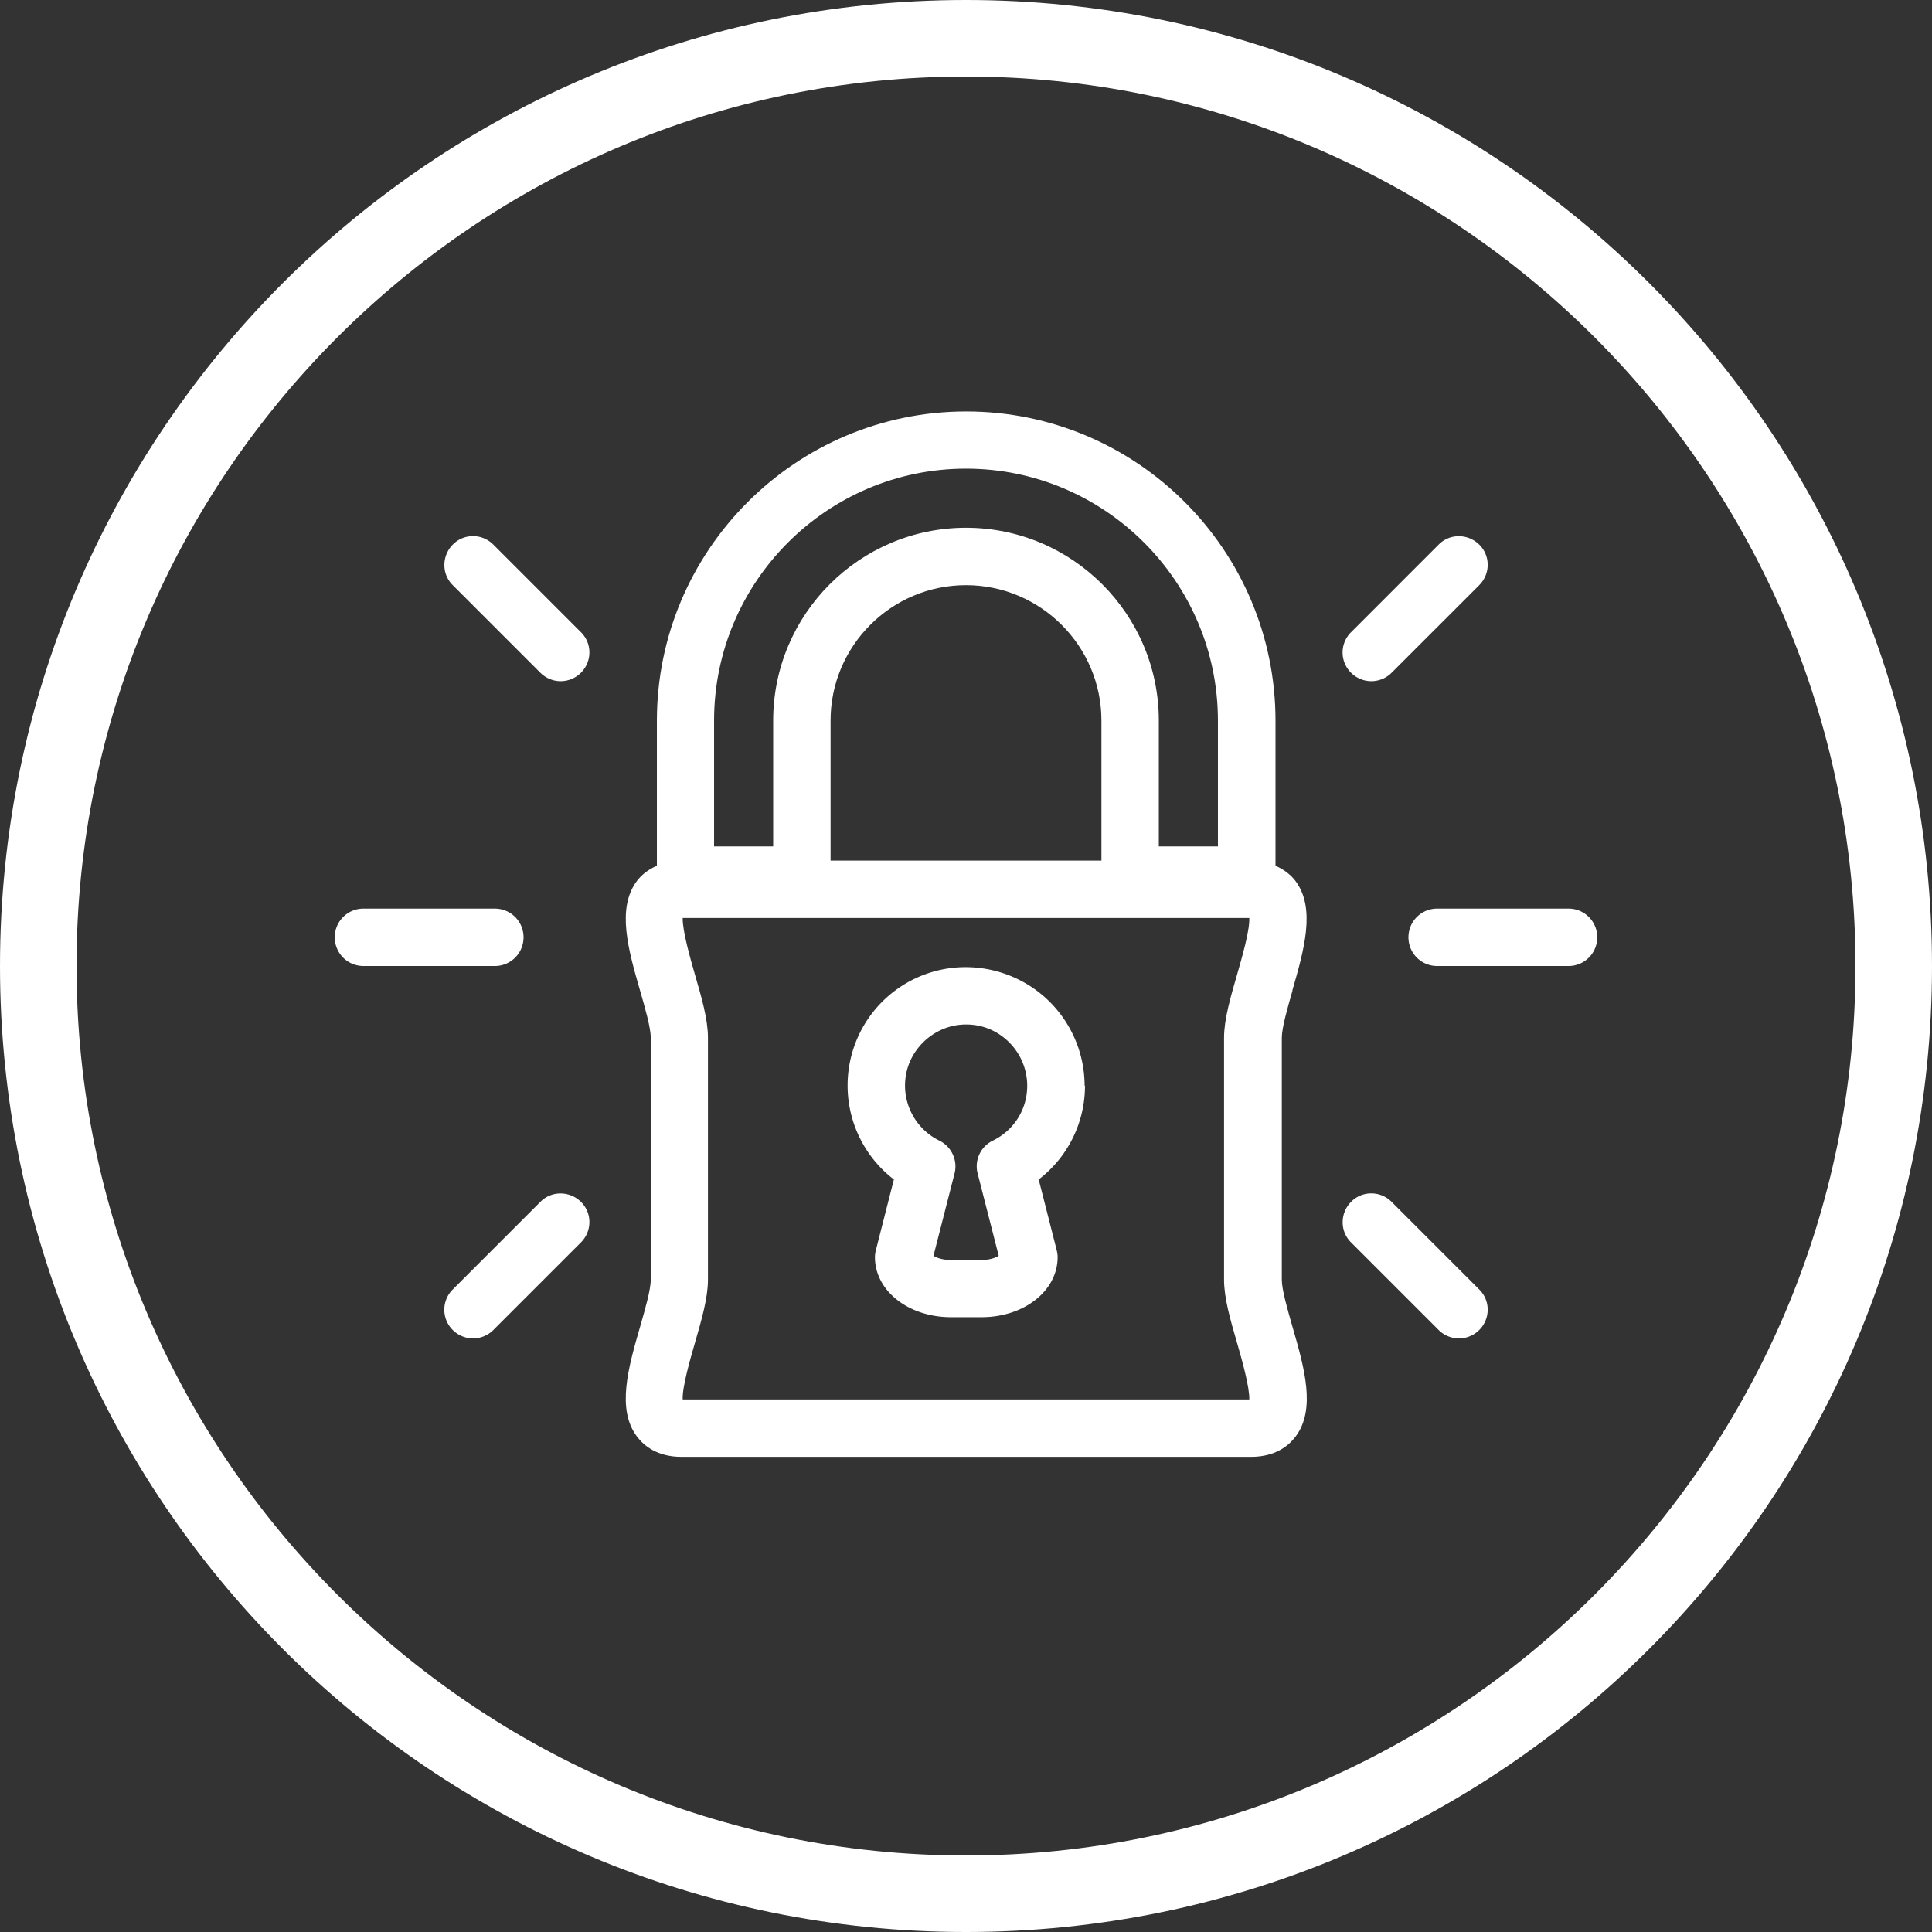 <svg xmlns="http://www.w3.org/2000/svg" id="Layer_2" data-name="Layer 2" viewBox="0 0 101 101"><rect x="0" y="0" width="101" height="101" fill="#333333" stroke="none"/><defs><style>.cls-1{fill:#fff;stroke-width:0}</style></defs><g id="Layer_1-2" data-name="Layer 1"><path d="M50.5 0C22.61 0 0 22.61 0 50.5S22.61 101 50.5 101 101 78.39 101 50.5 78.39 0 50.5 0Zm0 97C24.86 97 4 76.14 4 50.5S24.86 4 50.5 4 97 24.86 97 50.5 76.14 97 50.5 97Z" class="cls-1"/><path d="M71.69 35.61c.38 0 .77-.15 1.06-.44l4.58-4.58c.59-.59.59-1.54 0-2.12s-1.54-.59-2.12 0l-4.58 4.58a1.49 1.49 0 0 0 0 2.12c.29.29.68.44 1.06.44ZM72.75 62.83c-.59-.59-1.54-.59-2.12 0s-.59 1.54 0 2.12l4.58 4.58c.29.29.68.44 1.06.44s.77-.15 1.06-.44c.59-.59.59-1.54 0-2.12l-4.58-4.58ZM82 47.5h-6.87c-.83 0-1.5.67-1.5 1.5s.67 1.5 1.5 1.5H82c.83 0 1.5-.67 1.5-1.5s-.67-1.5-1.5-1.5ZM25.79 28.47c-.59-.59-1.54-.59-2.12 0s-.59 1.54 0 2.12l4.58 4.58c.29.29.68.44 1.06.44s.77-.15 1.06-.44c.59-.59.59-1.54 0-2.12l-4.58-4.58ZM28.25 62.83l-4.58 4.58a1.49 1.49 0 0 0 0 2.12c.29.29.68.44 1.06.44s.77-.15 1.06-.44l4.58-4.58c.59-.59.59-1.54 0-2.12s-1.54-.59-2.12 0ZM27.37 49c0-.83-.67-1.5-1.5-1.5H19c-.83 0-1.5.67-1.5 1.5s.67 1.5 1.5 1.5h6.87c.83 0 1.5-.67 1.5-1.5ZM56.7 56.76c0-1.77-.76-3.45-2.08-4.63a6.25 6.25 0 0 0-4.85-1.53 6.175 6.175 0 0 0-5.39 5.22c-.34 2.27.59 4.49 2.35 5.84l-.94 3.69c-.03.12-.05.25-.05.37 0 1.76 1.75 3.14 3.98 3.14h1.59c2.23 0 3.98-1.38 3.98-3.14 0-.13-.02-.25-.05-.37l-.94-3.69a6.168 6.168 0 0 0 2.42-4.91Zm-4.8 2.87a1.49 1.49 0 0 0-.79 1.72l1.1 4.3c-.16.1-.47.22-.91.22h-1.59c-.44 0-.75-.12-.91-.22l1.1-4.3c.18-.69-.16-1.41-.79-1.72a3.207 3.207 0 0 1-1.76-3.37c.21-1.39 1.37-2.51 2.77-2.68.93-.11 1.82.17 2.51.79.68.61 1.07 1.48 1.07 2.39 0 1.23-.69 2.33-1.8 2.87Z" class="cls-1"/><path d="M67.56 51.78c.61-2.11 1.24-4.3.16-5.73-.21-.28-.56-.58-1.04-.79v-7.58c0-8.92-7.25-16.17-16.17-16.17s-16.17 7.26-16.17 16.17v7.58c-.49.21-.83.51-1.04.79-1.08 1.43-.45 3.62.16 5.73.26.91.56 1.94.56 2.47V66.9c0 .53-.3 1.56-.56 2.47-.61 2.11-1.24 4.3-.16 5.73.36.48 1.06 1.06 2.33 1.06H65.4c1.27 0 1.97-.58 2.33-1.06 1.08-1.43.45-3.62-.16-5.73-.26-.91-.56-1.94-.56-2.47V54.25c0-.53.3-1.56.56-2.47Zm-9.98-6.79H43.42v-7.32c0-3.91 3.18-7.08 7.08-7.08s7.08 3.18 7.08 7.08v7.32Zm-20.25-7.32c0-7.26 5.91-13.17 13.17-13.17s13.17 5.91 13.17 13.17v6.58h-3.09v-6.58c0-5.56-4.52-10.08-10.08-10.08s-10.08 4.52-10.08 10.08v6.58h-3.09v-6.58ZM64.67 70.2c.24.83.66 2.31.64 2.96H35.69c-.03-.65.4-2.13.64-2.96.35-1.21.68-2.35.68-3.3V54.25c0-.96-.33-2.1-.68-3.3-.24-.83-.66-2.31-.64-2.96h29.62c.03.65-.4 2.13-.64 2.96-.35 1.21-.68 2.35-.68 3.3V66.9c0 .96.33 2.1.68 3.3Z" class="cls-1"/></g></svg>